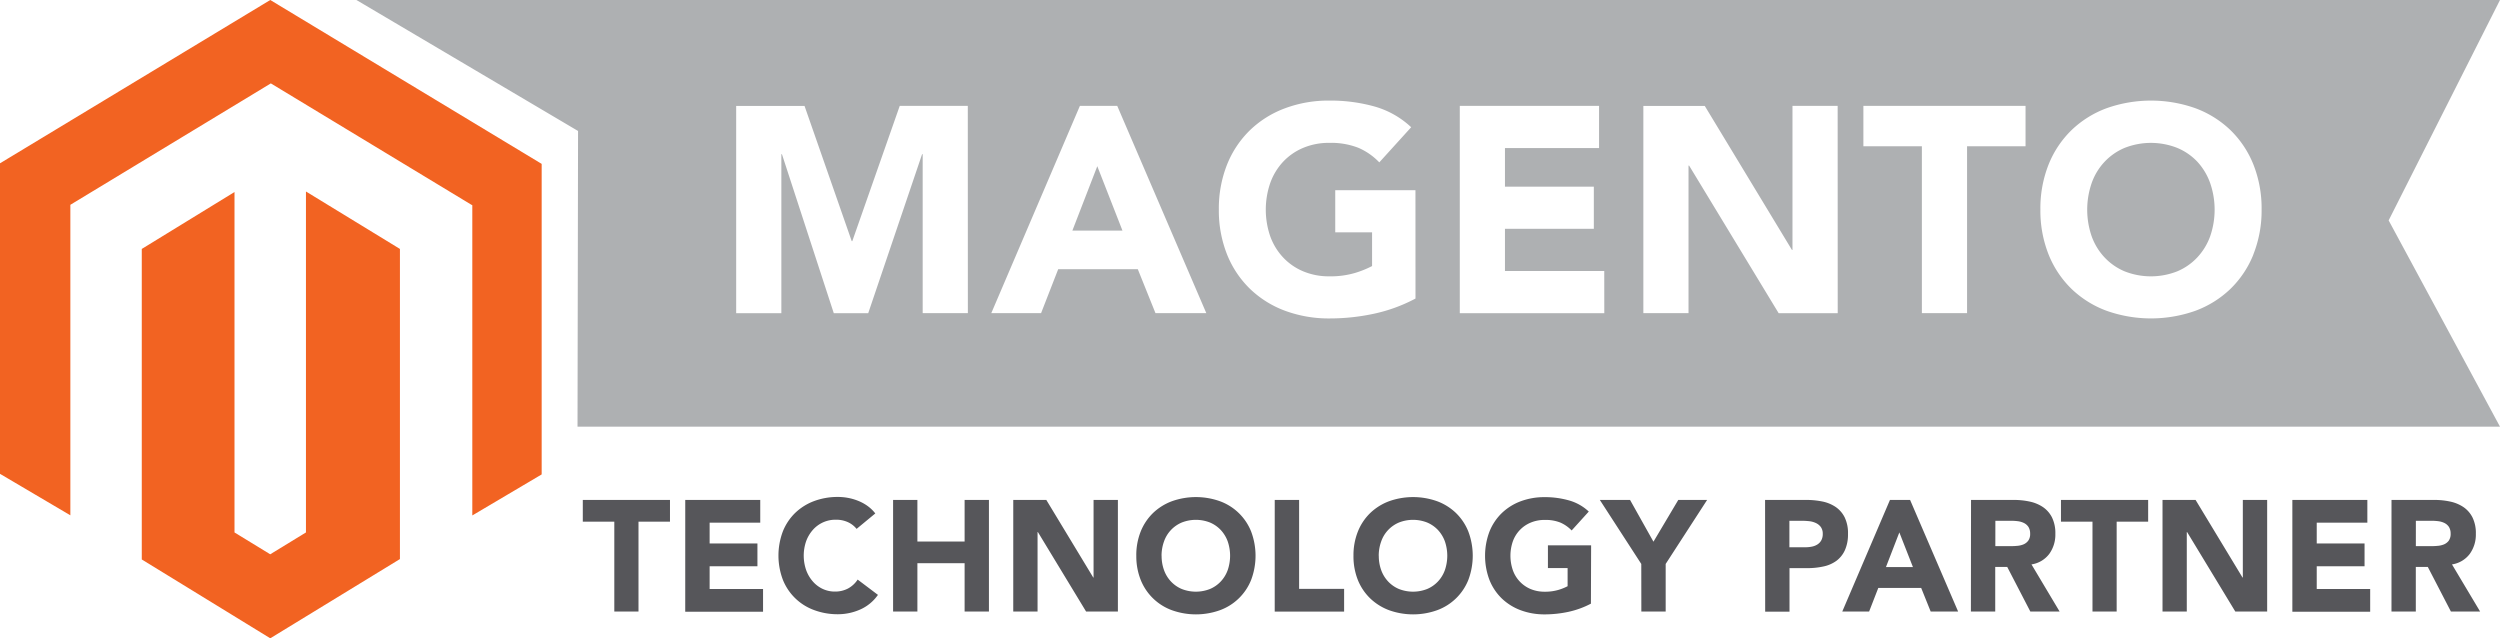 <svg xmlns="http://www.w3.org/2000/svg" width="141" height="36" fill="none" viewBox="0 0 141 36"><path fill="#f26322" fill-rule="evenodd" d="M15.243 0 0 9.21v17.514l3.968 2.34V11.551l11.307-6.848 11.303 6.84.06.03v17.498l3.912-2.314V9.243zm2.013 30.03-2.015 1.232-2.015-1.231v-19.2l-5.23 3.209v17.514L15.243 36l7.313-4.469V14.04l-5.3-3.24z" clip-rule="evenodd"/><path fill="#aeb0b2" fill-rule="evenodd" d="M123.926 9.117a3.3 3.3 0 0 0-1.136-.778 4.04 4.04 0 0 0-2.956 0 3.3 3.3 0 0 0-1.134.784 3.4 3.4 0 0 0-.728 1.197 4.6 4.6 0 0 0 0 3.013c.16.442.407.847.728 1.188.319.34.706.606 1.134.785.95.373 2.005.373 2.956 0a3.3 3.3 0 0 0 1.134-.785c.32-.342.567-.746.727-1.188a4.6 4.6 0 0 0 0-3.013 3.5 3.5 0 0 0-.725-1.203" clip-rule="evenodd"/><path fill="#aeb0b2" fill-rule="evenodd" d="M127.089 14.36a5.6 5.6 0 0 1-1.299 1.94c-.568.542-1.24.96-1.975 1.23a7.5 7.5 0 0 1-4.998 0 5.7 5.7 0 0 1-1.976-1.23 5.6 5.6 0 0 1-1.298-1.94 6.7 6.7 0 0 1-.465-2.544 6.7 6.7 0 0 1 .465-2.543 5.6 5.6 0 0 1 1.298-1.94 5.7 5.7 0 0 1 1.976-1.231 7.5 7.5 0 0 1 4.998 0c.735.27 1.407.688 1.975 1.23a5.6 5.6 0 0 1 1.299 1.94c.319.81.477 1.673.465 2.544a6.7 6.7 0 0 1-.468 2.543zm-12.848-6.11h-3.299v9.412h-2.548V8.251h-3.299V5.972h9.146zm-10.594 9.414h-3.331l-5.05-8.324h-.034v8.322h-2.547V5.973h3.463l4.917 8.122h.031V5.972h2.548zm-13.165 0h-8.15V5.972h7.855V8.35H84.88v2.178h5.012v2.378H84.88v2.379h5.6zm-10.648-.826a9 9 0 0 1-2.351.858c-.822.177-1.66.265-2.5.264a7.1 7.1 0 0 1-2.498-.43 5.7 5.7 0 0 1-1.976-1.23 5.6 5.6 0 0 1-1.3-1.94 6.7 6.7 0 0 1-.466-2.543 6.7 6.7 0 0 1 .467-2.544 5.6 5.6 0 0 1 1.299-1.94 5.7 5.7 0 0 1 1.976-1.23 7 7 0 0 1 2.498-.43 9.2 9.2 0 0 1 2.557.338 5 5 0 0 1 2.05 1.165l-1.798 1.982a3.6 3.6 0 0 0-1.175-.82 4.2 4.2 0 0 0-1.634-.28 3.7 3.7 0 0 0-1.478.28 3.3 3.3 0 0 0-1.136.784 3.45 3.45 0 0 0-.726 1.197 4.62 4.62 0 0 0 0 3.013c.16.442.406.847.726 1.188s.707.606 1.136.785c.469.193.97.288 1.477.28.486.01.97-.055 1.438-.19q.5-.149.965-.389v-1.902h-2.077v-2.378h4.524zm-14.666.822-.996-2.477h-4.49l-.965 2.477h-2.808l4.997-11.689h2.106l5.024 11.69zm-10.581 0h-2.548V8.697h-.033l-3.038 8.966h-1.943l-2.923-8.966h-.033v8.966H41.52V5.973h3.855l2.661 7.626h.034l2.675-7.627h3.839zM141 0H20.102l12.5 7.387-.03 16.678H141l-6.28-11.635z" clip-rule="evenodd"/><path fill="#aeb0b2" fill-rule="evenodd" d="M60.482 13.006h2.825l-1.42-3.632z" clip-rule="evenodd"/><path fill="#56565a" fill-rule="evenodd" d="M34.647 29.423H32.87v-1.227h4.917v1.227h-1.776v5.068h-1.364zm4.001-1.227h4.23v1.283h-2.855v1.174h2.696v1.283h-2.696v1.283h3.013v1.283h-4.389zm9.664 1.633a1.35 1.35 0 0 0-.496-.382 1.6 1.6 0 0 0-.683-.135c-.49-.005-.96.203-1.287.573a2 2 0 0 0-.38.641 2.5 2.5 0 0 0 0 1.623c.084.236.211.453.375.642.155.179.345.323.558.423.216.1.452.153.69.15.26.005.517-.056.747-.177a1.5 1.5 0 0 0 .536-.499l1.144.863c-.253.363-.6.649-1.002.826a3.1 3.1 0 0 1-1.249.266 3.8 3.8 0 0 1-1.345-.233 3 3 0 0 1-1.764-1.706 3.86 3.86 0 0 1 0-2.74c.158-.393.396-.749.7-1.043a3.1 3.1 0 0 1 1.064-.662 3.8 3.8 0 0 1 1.345-.231q.277 0 .549.05.289.052.563.16.283.109.533.284.26.183.457.436zm2.058-1.633h1.371v2.348h2.663v-2.348h1.372v6.294h-1.372v-2.726h-2.663v2.726H50.37zm6.778 0h1.864l2.647 4.375h.018v-4.375h1.372v6.294h-1.794l-2.717-4.48h-.02v4.48h-1.371zm8.367 3.147c-.004.277.043.552.136.812.086.24.219.458.392.642.172.183.38.327.61.423.51.2 1.077.2 1.587 0 .23-.096.438-.24.61-.423.173-.184.306-.403.392-.642a2.5 2.5 0 0 0 0-1.623 1.9 1.9 0 0 0-.392-.641 1.8 1.8 0 0 0-.61-.422 2.17 2.17 0 0 0-1.586 0 1.8 1.8 0 0 0-1.003 1.067c-.093.258-.14.531-.14.806zm-1.428 0a3.6 3.6 0 0 1 .25-1.37c.158-.394.397-.75.7-1.044a3.1 3.1 0 0 1 1.065-.662 4.04 4.04 0 0 1 2.696 0 3 3 0 0 1 1.764 1.706 3.87 3.87 0 0 1 0 2.74 3 3 0 0 1-1.764 1.705c-.872.31-1.824.31-2.696 0a3 3 0 0 1-1.764-1.706 3.6 3.6 0 0 1-.25-1.37m7.807-3.146h1.375v5.015h2.538v1.283h-3.914zm5.869 3.147c-.003.277.043.552.136.812.086.24.22.458.392.642.172.183.38.327.61.423.51.2 1.077.2 1.587 0 .23-.096.438-.24.61-.423.173-.184.307-.403.392-.642a2.5 2.5 0 0 0 0-1.623 1.9 1.9 0 0 0-.391-.641 1.8 1.8 0 0 0-.611-.422 2.17 2.17 0 0 0-1.586 0 1.8 1.8 0 0 0-1.003 1.067c-.093.258-.14.531-.14.806zm-1.428 0a3.6 3.6 0 0 1 .251-1.37c.157-.394.396-.75.7-1.044a3.1 3.1 0 0 1 1.064-.662 4.04 4.04 0 0 1 2.696 0c.396.144.758.37 1.065.662.303.294.542.65.7 1.044a3.87 3.87 0 0 1 0 2.74 3 3 0 0 1-1.765 1.705c-.872.31-1.824.31-2.696 0a3.1 3.1 0 0 1-1.064-.662 3 3 0 0 1-.702-1.04 3.6 3.6 0 0 1-.249-1.373m13.392 2.703a5 5 0 0 1-1.27.462 6.4 6.4 0 0 1-1.344.143 3.8 3.8 0 0 1-1.345-.233 3.1 3.1 0 0 1-1.065-.662 3 3 0 0 1-.696-1.04 3.87 3.87 0 0 1 0-2.74 3 3 0 0 1 .7-1.044 3.1 3.1 0 0 1 1.064-.662 3.8 3.8 0 0 1 1.345-.231c.466-.004.93.059 1.38.186.414.117.795.332 1.11.627l-.966 1.066a2 2 0 0 0-.634-.444c-.28-.109-.58-.16-.88-.15a2 2 0 0 0-.793.15 1.8 1.8 0 0 0-1.01 1.06 2.5 2.5 0 0 0 0 1.623 1.8 1.8 0 0 0 1.003 1.065c.252.103.522.154.793.15a2.6 2.6 0 0 0 .774-.102q.27-.078.519-.208V32.04h-1.11v-1.283h2.436zm2.84-2.24-2.338-3.61h1.705l1.32 2.356 1.4-2.356h1.627l-2.338 3.61v2.684h-1.372zm8.354-.941h.915q.179 0 .355-.036a.9.9 0 0 0 .308-.12.64.64 0 0 0 .219-.23.73.73 0 0 0 .084-.37.64.64 0 0 0-.109-.386.73.73 0 0 0-.283-.226q-.182-.084-.382-.103a4 4 0 0 0-.403-.022h-.704zm-1.372-2.669h2.312a4.6 4.6 0 0 1 .916.088c.268.052.523.157.751.308.217.149.392.35.51.587.135.29.2.608.188.929.01.317-.05.633-.176.925-.106.236-.27.44-.475.595a1.9 1.9 0 0 1-.73.32 4.2 4.2 0 0 1-.915.095h-1.003v2.454h-1.372zm7.573 1.832-.755 1.954h1.521zm-.529-1.832h1.135l2.709 6.294h-1.548l-.536-1.332h-2.418l-.518 1.332h-1.514zm5.943 2.606h.81c.121 0 .252 0 .391-.014q.193-.009.373-.079a.65.65 0 0 0 .277-.208.64.64 0 0 0 .112-.401.7.7 0 0 0-.097-.382.65.65 0 0 0-.246-.218 1.1 1.1 0 0 0-.343-.103 3 3 0 0 0-.379-.025h-.896zm-1.371-2.606h2.409q.456-.002.901.093c.266.055.52.16.747.311.217.148.393.35.511.587a2 2 0 0 1 .188.92c.012.407-.109.805-.344 1.134a1.54 1.54 0 0 1-1.002.592l1.586 2.657h-1.651l-1.303-2.514h-.677v2.514h-1.372zm6.85 1.227h-1.777v-1.227h4.917v1.227h-1.776v5.068h-1.364zm3.95-1.227h1.865l2.646 4.375h.019v-4.375h1.372v6.294h-1.797l-2.717-4.48h-.019v4.48h-1.369zm7.323 0h4.23v1.283h-2.855v1.174h2.697v1.283h-2.697v1.283h3.014v1.283h-4.389zm6.965 2.606h.808c.123 0 .252 0 .392-.014q.193-.009.373-.079a.66.66 0 0 0 .278-.208.65.65 0 0 0 .111-.401.7.7 0 0 0-.097-.382.65.65 0 0 0-.246-.218 1.1 1.1 0 0 0-.343-.103 3 3 0 0 0-.379-.025h-.896zm-1.373-2.606h2.41q.456-.002.901.093c.266.055.52.16.747.311.217.148.393.35.511.587a2 2 0 0 1 .188.92c.012.407-.109.805-.344 1.134a1.54 1.54 0 0 1-1.002.592l1.586 2.657h-1.647l-1.302-2.514h-.677v2.514h-1.372z" clip-rule="evenodd"/></svg>